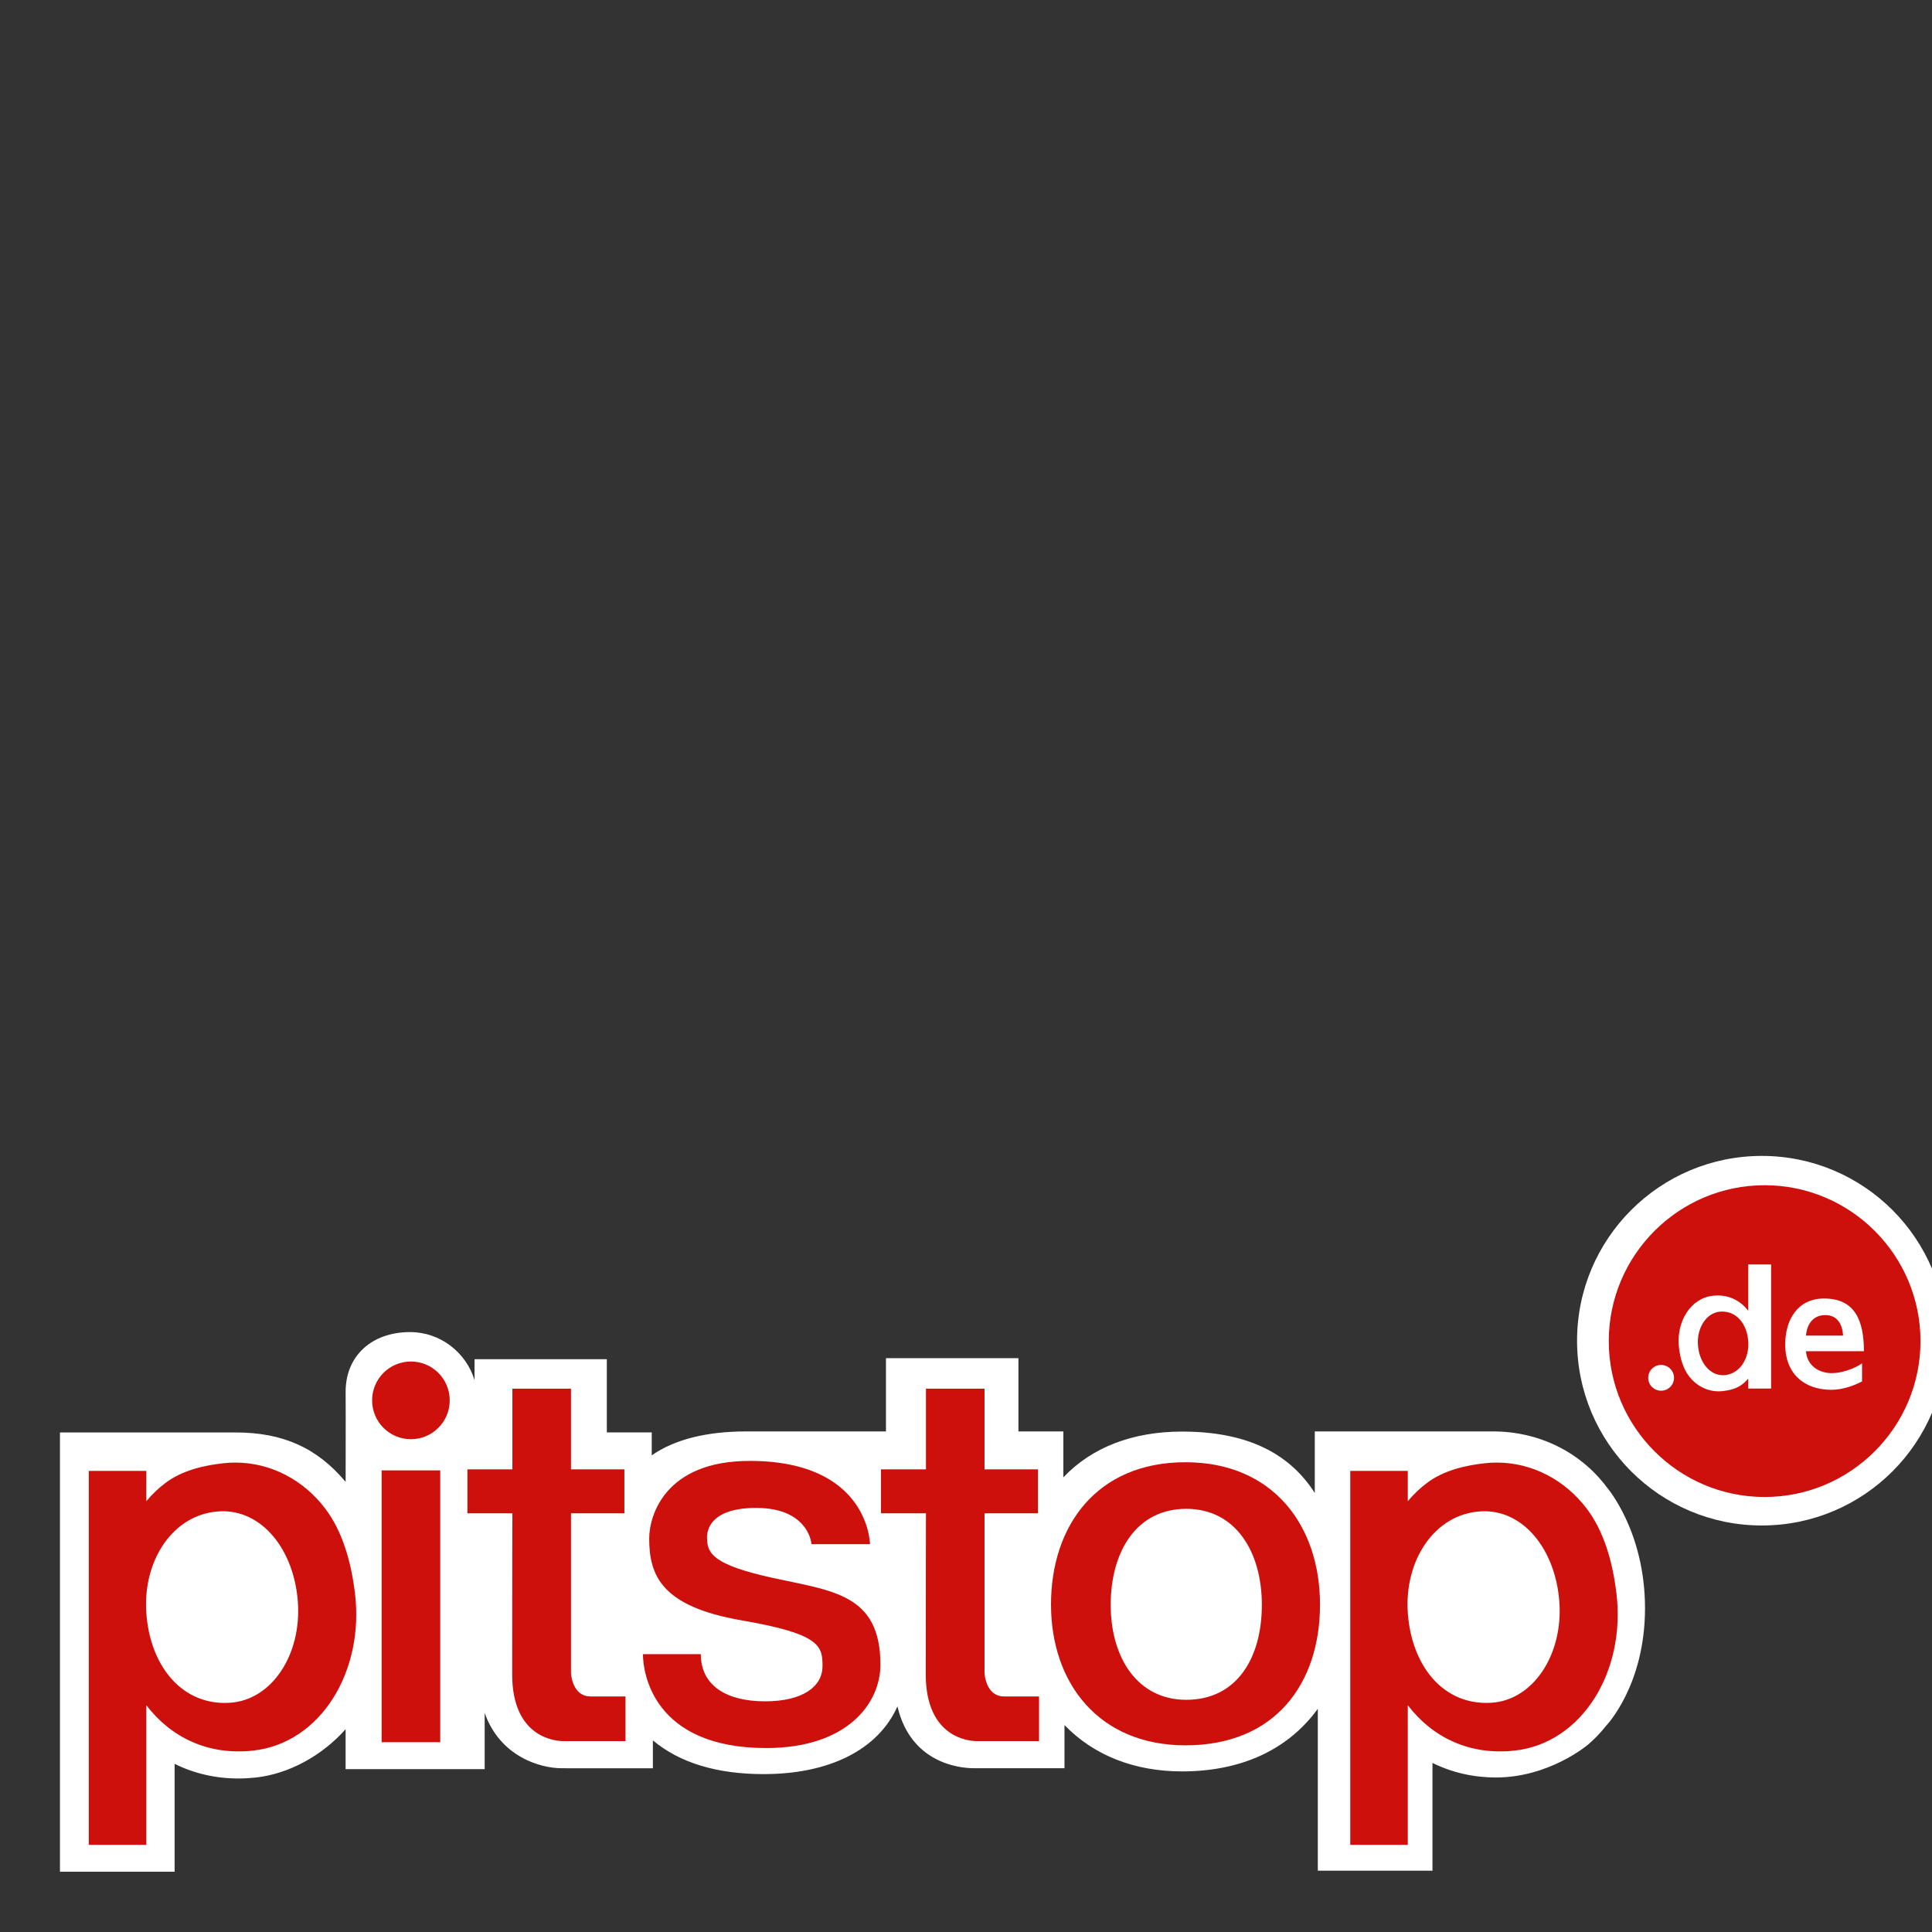 <?xml version="1.0" encoding="UTF-8" standalone="no"?>
<svg
   xmlns:dc="http://purl.org/dc/elements/1.1/"
   xmlns:cc="http://creativecommons.org/ns#"
   xmlns:rdf="http://www.w3.org/1999/02/22-rdf-syntax-ns#"
   xmlns:svg="http://www.w3.org/2000/svg"
   xmlns="http://www.w3.org/2000/svg"
   xmlns:sodipodi="http://sodipodi.sourceforge.net/DTD/sodipodi-0.dtd"
   xmlns:inkscape="http://www.inkscape.org/namespaces/inkscape"
   sodipodi:docname="pitstop.svg"
   inkscape:version="0.92.5 (2060ec1f9f, 2020-04-08)"
   id="svg5459"
   version="1.1"
   viewBox="0 0 135.467 135.467"
   height="512"
   width="512"
   inkscape:export-filename="/home/marco/Dokumente/Altstadtplaner/altstadtplaner.de/httpdocs/img/logo/pitstop.png"
   inkscape:export-xdpi="96"
   inkscape:export-ydpi="96">
  <rect x="0" y="0" width="135.467" height="135.467" fill="#333333" stroke="none"/>
  <defs
     id="defs5453" />
  <sodipodi:namedview
     inkscape:window-maximized="1"
     inkscape:window-y="27"
     inkscape:window-x="72"
     inkscape:window-height="1016"
     inkscape:window-width="1848"
     fit-margin-bottom="0"
     fit-margin-right="0"
     fit-margin-left="0"
     fit-margin-top="0"
     units="px"
     showgrid="false"
     inkscape:document-rotation="0"
     inkscape:current-layer="layer1"
     inkscape:document-units="px"
     inkscape:cy="8.1632112"
     inkscape:cx="24.853365"
     inkscape:zoom="2.1587863"
     inkscape:pageshadow="2"
     inkscape:pageopacity="1"
     borderopacity="1.0"
     bordercolor="#666666"
     pagecolor="#ffffff"
     id="base" />
  <g
     transform="translate(-52.917,-35.391)"
     id="layer1"
     inkscape:groupmode="layer"
     inkscape:label="Ebene 1">
    <g
       id="g4581"
       transform="matrix(1.358,0,0,1.358,-20.457,-59.674)">
      <path
         style="clip-rule:nonzero;fill:#ffffff;fill-opacity:1;fill-rule:nonzero;stroke:none;stroke-width:0.562"
         d="m 136.983,146.777 c -1.375,-1.821 -3.514,-2.865 -5.866,-2.865 h -9.2 v 3.178 c -1.364,-2.132 -3.611,-3.17 -6.855,-3.17 -2.551,0 -4.666,0.818 -6.127,2.365 v -2.373 h -2.319 v -3.782 h -6.84 v 3.782 H 92.574 c -2.069,0 -3.712,0.415 -4.892,1.235 v -1.106 l 0.002,-0.077 h -2.321 v -3.782 H 78.533 v 1.084 c -0.432,-1.432 -1.768,-2.483 -3.328,-2.483 -1.99,0 -3.328,1.237 -3.328,3.078 l 0.004,1.336 -0.004,3.321 c -1.478,-1.764 -3.242,-2.553 -5.688,-2.553 h -9.062 v 22.682 h 5.92 v -5.572 c 1.011,0.502 2.119,0.757 3.295,0.757 0.298,0 0.603,-0.018 0.908,-0.051 1.689,-0.189 3.404,-1.117 4.626,-2.494 v 2.062 h 7.18 v -2.9 c 0.792,2.237 2.838,2.854 3.99,2.854 l 4.62,0.002 h 0.075 v -1.441 c 1.38,1.156 3.301,1.742 5.716,1.742 3.418,0 5.918,-1.27 6.912,-3.497 0.678,2.909 3.165,3.192 3.929,3.192 h 4.696 v -2.226 c 1.516,1.564 3.608,2.391 6.067,2.391 3.06,0 5.477,-1.117 7.013,-3.233 v 8.36 h 5.92 v -5.565 c 1.009,0.498 2.11,0.752 3.277,0.752 2.746,0 4.727,-1.674 4.747,-1.689 0.344,-0.296 0.66,-0.623 0.932,-0.97 0.015,-0.015 2.018,-2.088 2.018,-6.078 0,-3.988 -1.968,-6.243 -1.987,-6.265"
         id="path5387"
         inkscape:connector-curvature="0" />
      <path
         style="clip-rule:nonzero;fill:#ffffff;fill-opacity:1;fill-rule:nonzero;stroke:none;stroke-width:0.562"
         d="m 144.999,129.687 c -5.269,0 -9.54,4.273 -9.54,9.542 0,5.269 4.271,9.54 9.54,9.54 5.269,0 9.54,-4.271 9.54,-9.54 0,-5.269 -4.271,-9.542 -9.54,-9.542"
         id="path5391"
         inkscape:connector-curvature="0" />
      <path
         id="path992"
         transform="matrix(0.265,0,0,0.265,52.917,125.475)"
         d="m 348.025,21.605 c -16.747,0 -30.367,13.63 -30.367,30.377 0,16.739 13.62,30.369 30.367,30.369 16.747,0 30.369,-13.63 30.369,-30.369 0,-16.747 -13.622,-30.377 -30.369,-30.377 z M 84.266,55.953 c -4.179,0 -7.561,3.384 -7.561,7.57 0,4.178 3.382,7.568 7.561,7.568 4.179,0 7.562,-3.39 7.562,-7.568 0,-4.187 -3.384,-7.57 -7.562,-7.57 z m 31.189,5.289 -11.416,0.002 v 15.719 h -8.764 v 8.564 h 8.764 c 0,0 -0.041,15.685 -0.041,31.404 0,12.353 8.482,12.982 9.916,12.982 1.443,0 12.162,0.008 12.162,0.008 v -8.713 h -6.832 c -3.416,0 -3.789,-4.163 -3.789,-4.561 V 85.525 h 10.406 v -8.564 h -10.406 z m 80.576,0 -11.414,0.002 v 15.719 h -8.764 v 8.564 h 8.764 c 0,0 -0.035,15.685 -0.035,31.404 0,12.353 8.474,12.982 9.908,12.982 1.443,0 12.162,0.008 12.162,0.008 v -8.713 h -6.832 c -3.416,0 -3.789,-4.163 -3.789,-4.561 V 85.525 h 10.406 v -8.564 h -10.406 z m -45.764,14.078 c -16.59,0 -19.574,10.769 -19.574,15.105 0,7.221 2.379,13.266 18.049,15.969 15.305,2.636 15.721,4.991 15.721,8.904 0,3.905 -3.715,6.865 -11.201,6.865 -7.486,0 -12.512,-3.052 -12.512,-9.188 h -11.275 c 0,3.606 1.966,18.289 24.027,18.289 15.819,0 22.244,-8.738 22.244,-16.232 0,-13.887 -9.428,-14.368 -21.143,-16.955 -11.132,-2.468 -12.507,-4.621 -12.617,-7.354 v -0.008 c -0.008,-0.045 -1.072,-6.294 9.684,-6.236 9.609,0.05 10.629,6.343 10.629,7.064 h 11.416 c 0,0 -0.126,-16.225 -23.447,-16.225 z m 84.922,0.258 c -17.336,0 -26.207,12.412 -26.207,27.725 0,15.313 9.319,27.434 26.207,27.434 17.56,0 26.207,-12.121 26.207,-27.434 0,-15.313 -9.095,-27.725 -26.207,-27.725 z m -185.123,0.066 c -0.754,0 -1.517,0.04 -2.279,0.123 -4.137,0.448 -8.109,1.477 -11.201,3.74 -1.434,1.053 -2.727,2.288 -3.871,3.664 V 77.27 H 21.498 v 72.85 h 11.217 v -27.193 c 4.809,6.268 12.038,9.817 20.859,8.83 13.066,-1.451 21.672,-15.388 19.781,-30.734 C 72.576,94.721 70.861,88.96 67.578,84.615 63.333,79.002 56.923,75.645 50.066,75.645 Z m 245.777,0 c -0.754,0 -1.509,0.04 -2.271,0.123 -4.137,0.448 -8.107,1.477 -11.199,3.74 -1.426,1.053 -2.721,2.288 -3.873,3.664 V 77.27 H 267.291 V 150.119 H 278.5 v -27.193 c 4.809,6.268 12.038,9.817 20.859,8.83 13.066,-1.451 21.672,-15.388 19.781,-30.734 -0.779,-6.301 -2.494,-12.062 -5.777,-16.406 -4.245,-5.613 -10.655,-8.971 -17.52,-8.971 z M 78.562,77.162 V 130.123 H 89.979 V 77.162 Z m 156.777,7.494 c 9.617,0 14.725,8.372 14.725,18.711 0,10.33 -4.859,18.498 -14.725,18.498 -9.493,0 -14.725,-8.168 -14.725,-18.498 0,-10.338 4.983,-18.711 14.725,-18.711 z M 46.949,85.145 c 8.233,-0.456 14.551,7.43 15.289,17.652 0.746,10.231 -5.049,19.159 -13.281,19.648 -0.323,0.026 -0.63,0.033 -0.945,0.033 -8.805,0 -14.576,-7.586 -15.297,-17.477 -0.738,-10.231 5.164,-19.343 14.234,-19.857 z m 245.787,0 c 8.241,-0.464 14.549,7.43 15.295,17.652 0.738,10.231 -5.056,19.159 -13.289,19.648 -0.315,0.015 -0.63,0.025 -0.945,0.025 -8.813,0 -14.574,-7.584 -15.287,-17.467 v -0.002 c -0.746,-10.231 5.157,-19.343 14.227,-19.857 z"
         style="fill:#ce100c;fill-opacity:1;stroke-width:2.122"
         inkscape:connector-curvature="0" />
      <path
         id="path5447"
         transform="matrix(0.265,0,0,0.265,52.917,125.475)"
         d="m 344.834,37.043 v 9.027 c -1.592,-2.081 -3.987,-3.257 -6.914,-2.926 -4.344,0.481 -7.196,5.107 -6.574,10.197 0.257,2.089 0.83,4.005 1.924,5.447 1.409,1.865 3.531,2.977 5.811,2.977 0.249,0 0.499,-0.015 0.756,-0.041 1.376,-0.149 2.693,-0.49 3.713,-1.244 0.481,-0.348 0.912,-0.755 1.285,-1.211 v 1.957 h 4.453 V 37.043 Z m 14.766,6.633 c -5.066,0 -7.568,4.062 -7.568,8.979 0,5.58 3.623,8.812 9.012,8.812 2.122,0 4.402,-0.804 5.961,-1.633 v -3.523 c -1.517,1.061 -3.972,1.906 -5.879,1.906 -2.628,0 -4.85,-1.534 -5.041,-4.27 h 11.285 c 0,-5.944 -1.717,-10.271 -7.77,-10.271 z m -19.84,2.545 c 2.926,0 4.841,2.523 5.074,5.805 0.248,3.39 -1.707,6.416 -4.725,6.59 -2.728,0.149 -4.826,-2.462 -5.074,-5.861 -0.249,-3.399 1.683,-6.36 4.41,-6.525 0.108,0 0.215,-0.008 0.314,-0.008 z m 20.098,0.688 c 2.379,0 3.324,1.849 3.457,3.996 h -7.23 c 0.19,-2.272 1.402,-3.996 3.773,-3.996 z m -32.002,9.709 c -1.393,0 -2.512,1.127 -2.512,2.512 0,1.393 1.119,2.512 2.512,2.512 1.385,0 2.512,-1.119 2.512,-2.512 0,-1.385 -1.127,-2.512 -2.512,-2.512 z"
         style="fill:#ffffff;fill-opacity:1;fill-rule:nonzero;stroke:none;stroke-width:2.122"
         inkscape:connector-curvature="0" />
    </g>
  </g>
</svg>
